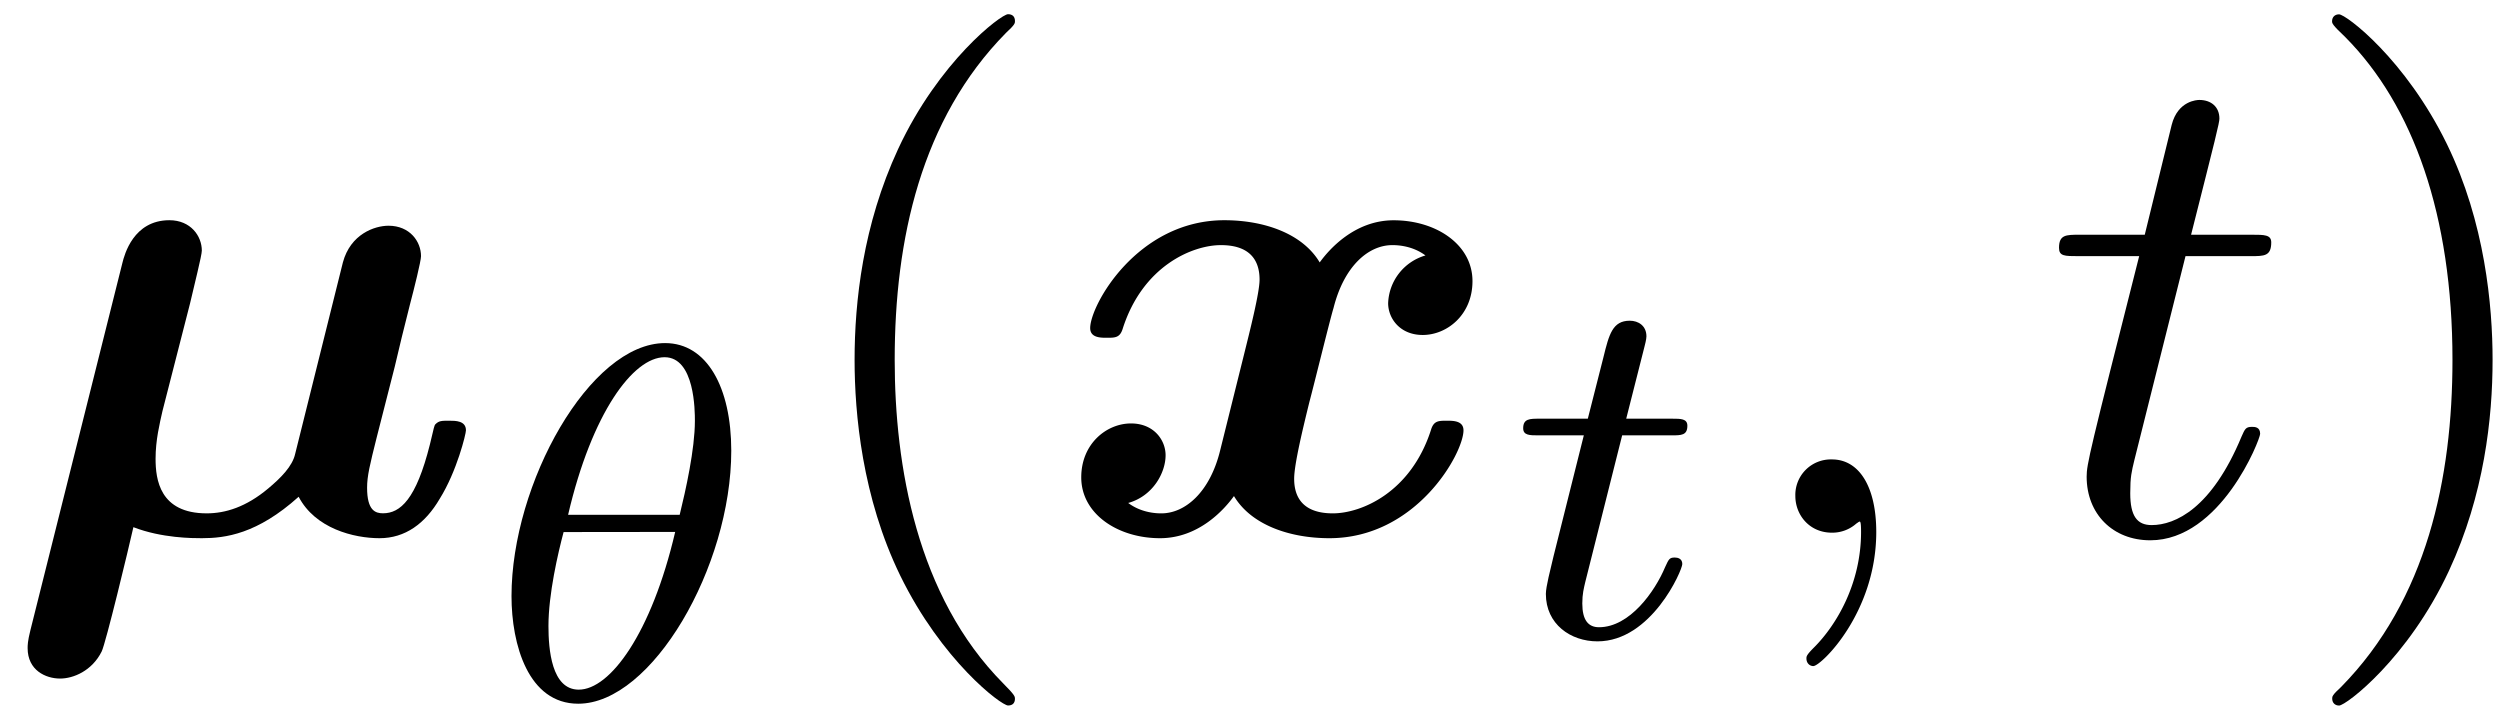 <svg xmlns="http://www.w3.org/2000/svg" xmlns:xlink="http://www.w3.org/1999/xlink" width="66" height="19" viewBox="1872.02 1482.992 39.452 11.357"><defs><path id="g2-59" d="M2.215-.01c0-.72-.273-1.146-.699-1.146a.56.56 0 0 0-.578.578c0 .294.218.578.578.578a.57.57 0 0 0 .382-.142c.033-.022.044-.033.055-.033s.022.011.022.164c0 .807-.382 1.462-.742 1.822-.12.12-.12.142-.12.174 0 .077.054.12.109.12.12 0 .993-.84.993-2.116"/><path id="g2-116" d="M2.247-4.364h1.026c.218 0 .327 0 .327-.218 0-.12-.11-.12-.305-.12h-.96c.392-1.549.447-1.767.447-1.833 0-.185-.131-.294-.317-.294-.032 0-.338.01-.436.393l-.425 1.734H.578c-.218 0-.327 0-.327.207 0 .131.087.131.305.131h.96C.731-1.265.687-1.08.687-.884c0 .59.415 1.004 1.004 1.004 1.113 0 1.734-1.593 1.734-1.68 0-.11-.087-.11-.13-.11-.099 0-.11.034-.164.154C2.66-.382 2.084-.12 1.713-.12c-.23 0-.338-.142-.338-.502 0-.262.021-.338.065-.523z"/><path id="g0-22" d="M3-3.622c.065-.283.185-.753.185-.829 0-.229-.174-.48-.512-.48-.568 0-.71.546-.742.676L.48 1.538c-.044.175-.044.24-.044.284 0 .349.284.48.513.48.207 0 .502-.12.655-.426.065-.13.425-1.625.501-1.963.448.174.939.174 1.08.174.371 0 .873-.065 1.528-.654.262.502.872.654 1.276.654s.72-.229.95-.622c.272-.436.414-1.025.414-1.08 0-.152-.164-.152-.262-.152-.12 0-.164 0-.218.054-.022.022-.022.044-.088.317-.218.872-.469 1.09-.741 1.09-.12 0-.251-.043-.251-.403 0-.186.043-.36.152-.796l.284-1.113c.055-.24.164-.687.24-.982.066-.25.175-.687.175-.764 0-.229-.175-.48-.513-.48-.218 0-.6.131-.72.579l-.753 3.021c-.043.197-.229.382-.425.546-.35.294-.677.393-.971.393-.742 0-.807-.535-.807-.862 0-.295.065-.557.109-.753z"/><path id="g0-120" d="M5.847-4.375a.815.815 0 0 0-.589.753c0 .24.186.502.546.502.381 0 .785-.316.785-.85 0-.58-.578-.96-1.244-.96-.621 0-1.025.468-1.167.665-.273-.459-.883-.666-1.505-.666C1.298-4.93.556-3.589.556-3.229c0 .153.164.153.262.153.131 0 .207 0 .251-.142.316-.993 1.102-1.32 1.55-1.32.414 0 .61.196.61.545 0 .208-.153.808-.25 1.2l-.372 1.495c-.163.665-.556.993-.927.993-.055 0-.305 0-.524-.164.393-.11.59-.48.59-.753 0-.24-.186-.502-.546-.502-.382 0-.785.317-.785.851 0 .578.578.96 1.243.96.622 0 1.026-.469 1.167-.665.273.458.884.665 1.506.665 1.374 0 2.116-1.342 2.116-1.702 0-.152-.163-.152-.262-.152-.13 0-.207 0-.25.142-.317.992-1.102 1.32-1.55 1.32-.414 0-.61-.197-.61-.546 0-.229.141-.807.24-1.21.076-.284.327-1.31.381-1.484.164-.655.546-.993.928-.993.054 0 .305 0 .523.163"/><path id="g3-40" d="M3.61 2.618c0-.033 0-.054-.185-.24-1.363-1.374-1.712-3.436-1.712-5.105 0-1.898.414-3.797 1.756-5.16.142-.131.142-.153.142-.186 0-.076-.044-.109-.11-.109-.108 0-1.09.742-1.734 2.127-.556 1.2-.687 2.411-.687 3.328 0 .85.12 2.17.72 3.403.655 1.342 1.593 2.051 1.702 2.051.065 0 .109-.032.109-.109"/><path id="g3-41" d="M3.153-2.727c0-.851-.12-2.171-.72-3.404C1.778-7.473.84-8.18.73-8.18c-.066 0-.11.043-.11.108 0 .033 0 .055.208.251C1.9-6.742 2.52-5.007 2.52-2.727c0 1.865-.404 3.785-1.756 5.16-.142.13-.142.152-.142.185 0 .066.043.11.109.11.109 0 1.09-.743 1.734-2.128.557-1.2.688-2.41.688-3.327"/><path id="g1-18" d="M3.818-3.913c0-.997-.383-1.698-1.044-1.698C1.586-5.611.35-3.395.35-1.618.35-.853.614.08 1.403.08c1.163 0 2.415-2.16 2.415-3.993M1.243-2.901c.375-1.61 1.028-2.487 1.523-2.487.478 0 .478.853.478 1.004 0 .447-.144 1.092-.24 1.483zm1.69.27C2.558-1.027 1.905-.142 1.411-.142c-.43 0-.478-.638-.478-1.005 0-.502.15-1.147.239-1.482z"/><path id="g1-116" d="M1.761-3.172h.781c.152 0 .248 0 .248-.152 0-.111-.104-.111-.24-.111h-.725l.287-1.132c.032-.12.032-.16.032-.167 0-.168-.128-.247-.263-.247-.271 0-.327.215-.415.574l-.247.972H.454c-.151 0-.255 0-.255.151 0 .112.104.112.24.112h.717L.677-1.26c-.047.199-.12.478-.12.59 0 .478.391.749.814.749.853 0 1.339-1.124 1.339-1.22 0-.087-.072-.103-.12-.103-.087 0-.095.032-.151.151-.16.383-.558.949-1.044.949-.168 0-.263-.112-.263-.375 0-.151.024-.24.048-.343z"/></defs><g id="page1"><use xlink:href="#g0-22" x="1872.02" y="1491.398"/><use xlink:href="#g1-18" x="1879.742" y="1494.017"/><use xlink:href="#g3-40" x="1884.426" y="1491.398"/><use xlink:href="#g0-120" x="1888.668" y="1491.398"/><use xlink:href="#g1-116" x="1895.858" y="1493.034"/><use xlink:href="#g2-59" x="1899.414" y="1491.398"/><use xlink:href="#g2-116" x="1904.262" y="1491.398"/><use xlink:href="#g3-41" x="1908.202" y="1491.398"/></g><script type="text/ecmascript">if(window.parent.postMessage)window.parent.postMessage(&quot;3.70313|49.5|14.25|&quot;+window.location,&quot;*&quot;);</script></svg>